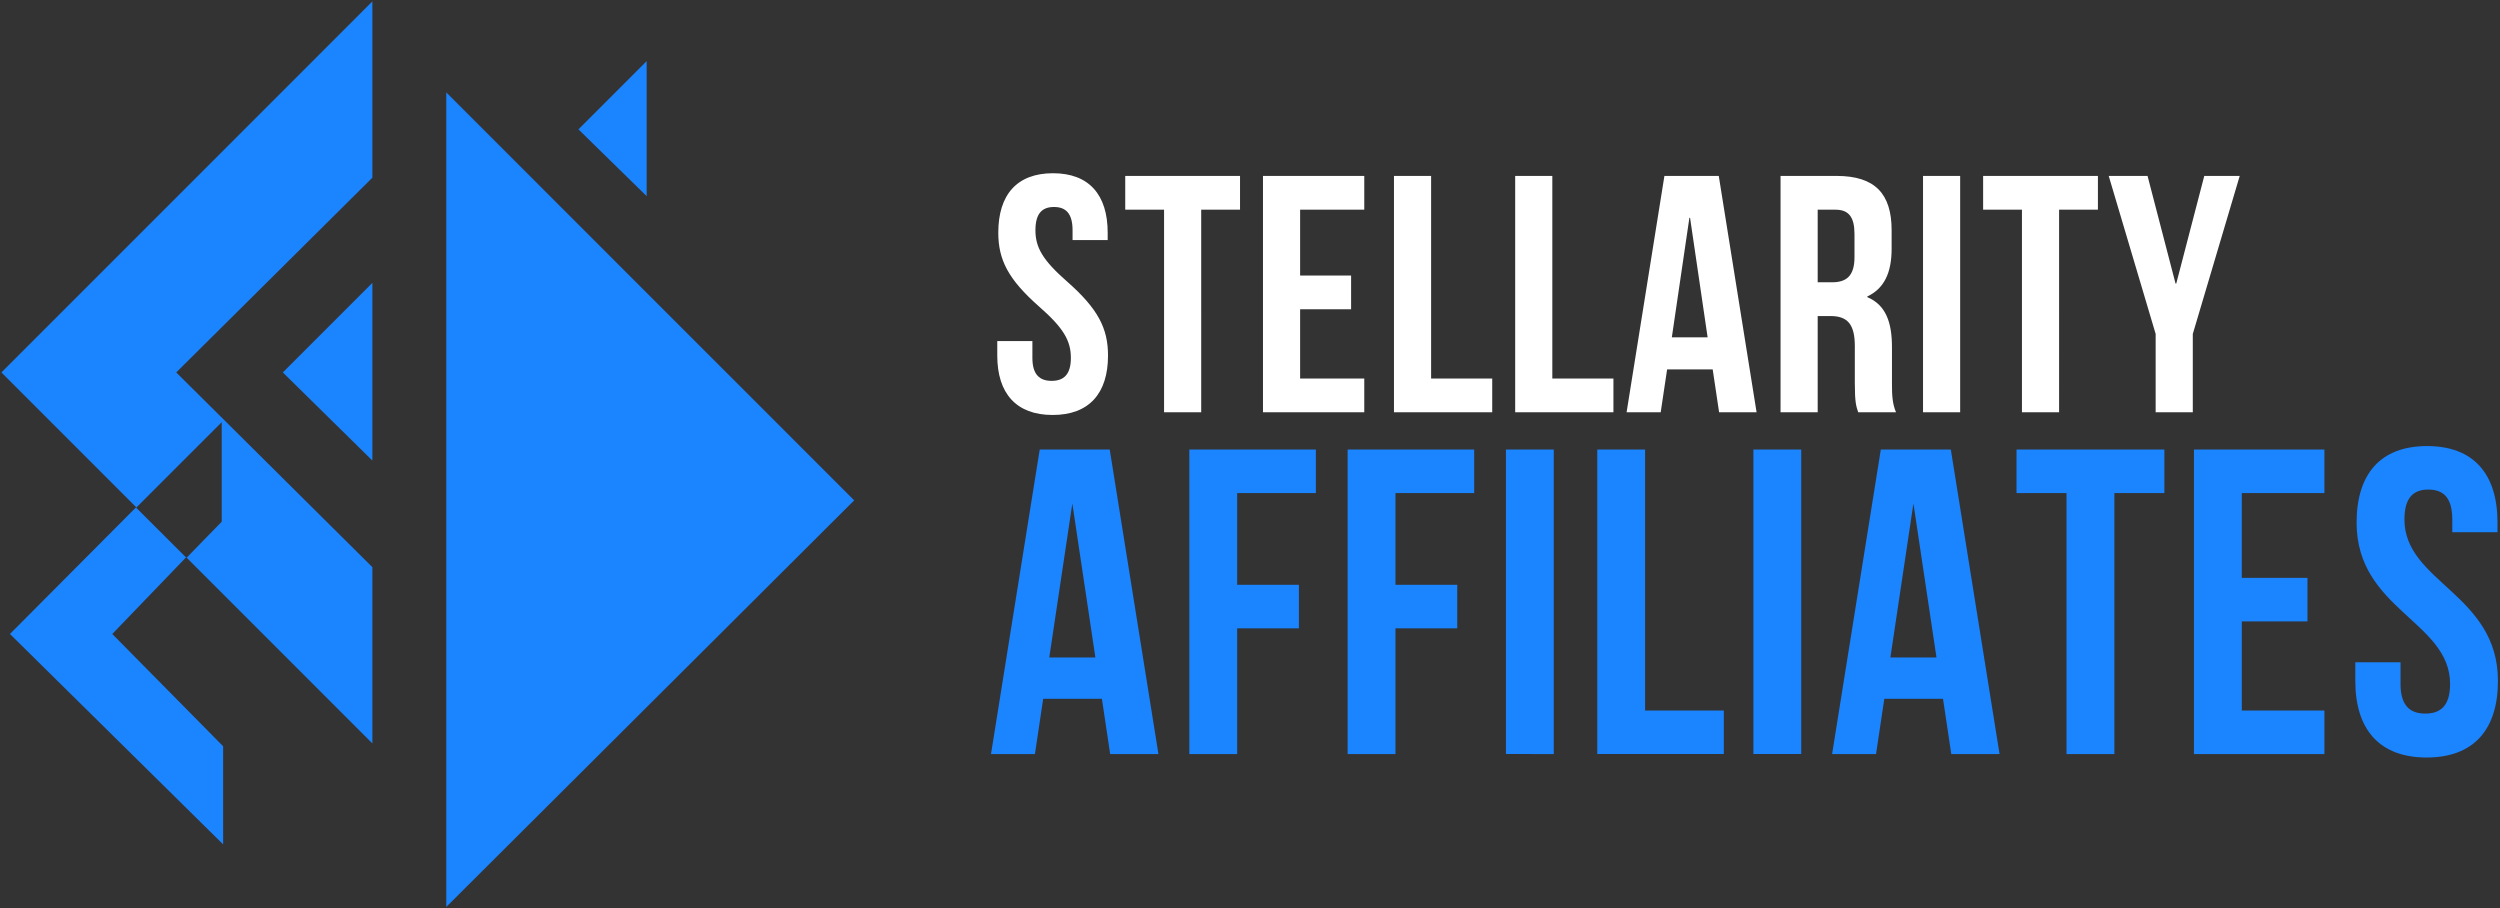 <svg xmlns="http://www.w3.org/2000/svg" width="1200" height="436" viewBox="0 0 1200 436">
  <rect x="0" y="0" width="1200" height="436" fill="#333333" stroke="none"/>
  <defs>
    <style>
      .cls-1 {
        fill: #1b84ff;
      }

      .cls-1, .cls-2 {
        fill-rule: evenodd;
      }

      .cls-2 {
        fill: #fff;
      }
    </style>
  </defs>
  <path id="Shape_3_copy" data-name="Shape 3 copy" class="cls-1" d="M178.738,0.682V85.29L84.594,178.767l94.145,93.477v84.607L89.369,267.468,53.894,304.313l53.212,53.9V405.3L4.775,304.313l60.582-60.86L0.682,178.767ZM310.4,29.34V94.16L277.658,62.091ZM214.213,44.351V435.318L410.006,240.175Zm-35.475,91.431V221.07l-42.979-42.3ZM65.371,243.708l41.053-41.06V250.41L89.506,267.77Z"/>
  <path id="STELLARITY" class="cls-2" d="M479.179,111.672c0,12.965,4.7,22.364,19.609,35.491,11.669,10.21,15.234,16.369,15.234,24.634,0,8.1-3.565,11.02-9.237,11.02s-9.238-2.917-9.238-11.02v-8.1H478.692v6.968c0,18.151,9.076,28.523,26.579,28.523s26.578-10.372,26.578-28.523c0-12.965-4.7-22.364-19.61-35.491-11.668-10.21-15.233-16.368-15.233-24.634,0-8.1,3.241-11.182,8.913-11.182s8.913,3.079,8.913,11.182v4.7h16.855v-3.565c0-18.151-8.914-28.523-26.254-28.523S479.179,93.521,479.179,111.672Zm60.933-11.02h18.637v97.237h17.827V100.652h18.637V84.445h-55.1v16.207Zm83.946,0H654.85V84.445H606.231V197.889H654.85V181.683H624.058V148.46h24.471V132.254H624.058v-31.6Zm45.051,97.237h47.16V181.683H686.936V84.445H669.109V197.889Zm58.178,0h47.16V181.683H745.114V84.445H727.287V197.889ZM825.008,84.445H798.916L780.765,197.889h16.369l3.079-20.582h21.878l3.079,20.582h17.989Zm-14.1,20.1h0.324l8.427,57.37H802.482Zm99.18,93.348c-1.783-4.214-1.945-8.265-1.945-13.775v-17.5c0-11.831-2.917-20.258-11.831-23.985V142.3c7.941-3.728,11.669-11.183,11.669-22.851v-8.914c0-17.5-7.941-26.092-26.416-26.092h-26.9V197.889H872.49V151.7h6.158c8.1,0,11.669,3.89,11.669,14.424v17.827c0,9.237.648,11.02,1.621,13.937h18.151Zm-29.01-97.237c6.321,0,9.076,3.565,9.076,11.668V123.5c0,9.076-4.052,11.993-10.7,11.993H872.49V100.652h8.589Zm41.972,97.237h17.827V84.445H923.051V197.889ZM951.9,100.652h18.637v97.237h17.827V100.652H1007V84.445H951.9v16.207Zm82.813,97.237h17.83v-37.6l22.52-75.845h-17.01l-13.46,51.7h-0.32l-13.45-51.7h-18.64l22.53,75.845v37.6Z"/>
  <path id="AFFILIATES" class="cls-1" d="M532.671,215.785H499.062L475.681,361.937h21.085l3.966-26.517h28.182l3.966,26.517h23.172Zm-17.952,25.889,11.064,73.911H503.655Zm79.118-5.011h37.784V215.785H570.874V361.937h22.963V301.6H623.48V280.718H593.837V236.663Zm75.987,0h37.784V215.785H646.86V361.937h22.964V301.6h29.643V280.718H669.824V236.663Zm53.023,125.274H745.81V215.785H722.847V361.937Zm43.839,0h60.748V341.058H789.649V215.785H766.686V361.937Zm74.943,0h22.963V215.785H841.629V361.937ZM936.4,215.785h-33.61l-23.38,146.152H900.5l3.966-26.517h28.182l3.966,26.517h23.172Zm-17.953,25.889,11.064,73.911H907.387Zm49.475-5.011h24.006V361.937H1014.9V236.663h24V215.785H967.926v20.878Zm108.134,0h39.66V215.785H1053.1V361.937h62.62V341.058h-39.66v-42.8h31.52V277.377h-31.52V236.663Zm55.11,14.2c0,41.758,44.88,47.395,44.88,77.461,0,10.439-4.59,14.2-11.89,14.2s-11.9-3.758-11.9-14.2v-10.44h-21.71v8.978c0,23.384,11.69,36.747,34.23,36.747s34.24-13.363,34.24-36.747c0-41.758-44.88-47.4-44.88-77.46,0-10.44,4.17-14.407,11.48-14.407s11.48,3.967,11.48,14.407v6.054h21.71v-4.593c0-23.384-11.48-36.747-33.82-36.747S1131.17,227.477,1131.17,250.861Z"/>
</svg>

